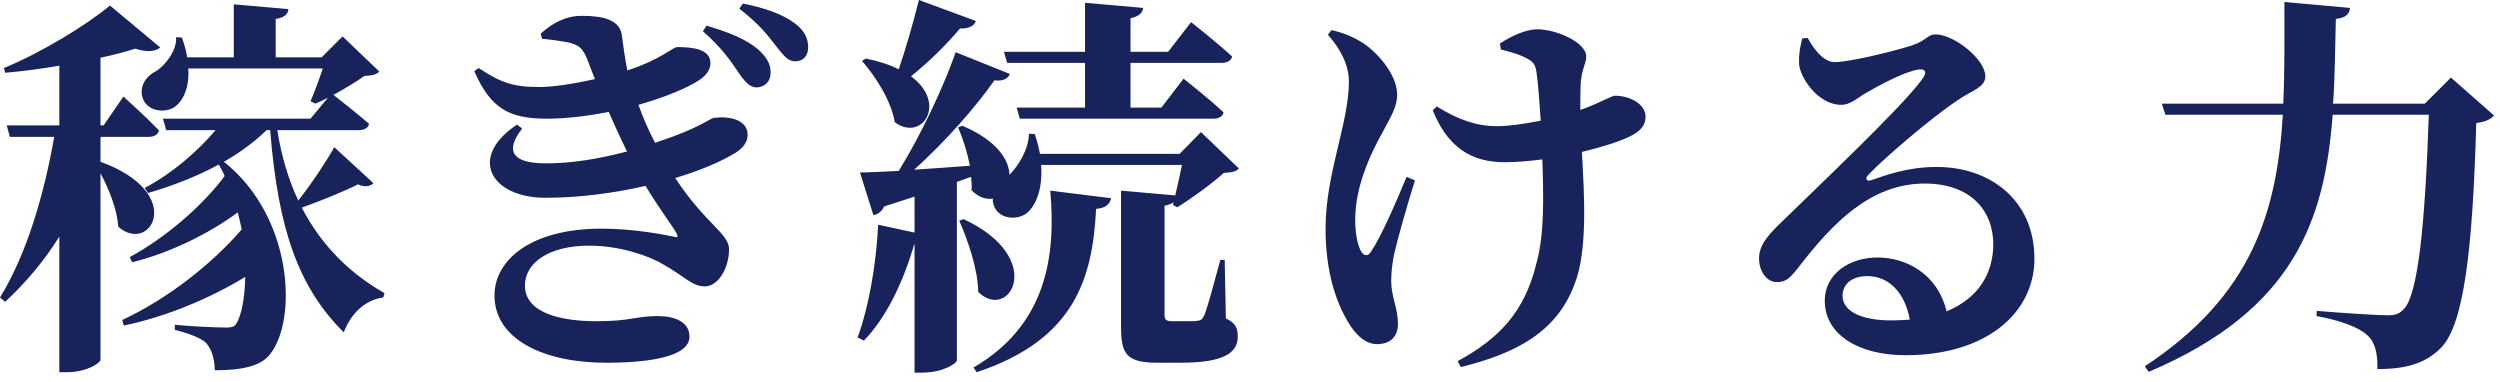 <svg width="72" height="11" viewBox="0 0 72 11" fill="none" xmlns="http://www.w3.org/2000/svg">
<path d="M2.894 3.987V4.659C5.4 5.571 4.318 7.348 3.406 6.528C3.372 6.027 3.144 5.457 2.894 4.99V10.367C2.894 10.447 2.506 10.72 1.925 10.72H1.709V6.813C1.276 7.508 0.752 8.134 0.148 8.692L0 8.567C0.775 7.314 1.276 5.571 1.561 3.942H0.285L0.194 3.611H1.709V1.891C1.196 1.982 0.661 2.051 0.148 2.096L0.114 1.959C1.196 1.515 2.518 0.706 3.167 0.159L4.614 1.367C4.489 1.481 4.238 1.515 3.896 1.401C3.611 1.492 3.27 1.584 2.894 1.663V3.611H2.985L3.554 2.78C3.554 2.78 4.204 3.361 4.58 3.759C4.546 3.885 4.432 3.942 4.272 3.942H2.905L2.894 3.987ZM9.627 4.238L10.754 5.275C10.686 5.354 10.515 5.411 10.31 5.309C9.957 5.491 9.285 5.765 8.692 5.981C9.273 7.097 10.094 7.884 11.073 8.442L11.039 8.567C10.538 8.635 10.128 8.989 9.9 9.57C8.601 8.282 8.009 6.619 7.781 3.748H7.678C7.337 4.078 6.927 4.386 6.448 4.659C8.442 6.243 8.567 9.205 7.781 10.196C7.519 10.549 6.961 10.663 6.186 10.663C6.175 10.287 6.084 10.048 5.935 9.877C5.799 9.741 5.457 9.604 5.035 9.501V9.353C5.468 9.399 6.232 9.433 6.505 9.433C6.642 9.433 6.744 9.422 6.801 9.33C6.949 9.103 7.052 8.59 7.063 7.975C6.072 8.578 4.819 9.114 3.566 9.376L3.52 9.216C4.819 8.613 6.095 7.61 6.961 6.608C6.927 6.448 6.892 6.277 6.847 6.118C6.027 6.722 4.91 7.28 3.805 7.553L3.737 7.405C4.785 6.835 5.833 5.924 6.471 5.07C6.425 4.956 6.357 4.842 6.3 4.739C5.673 5.081 4.967 5.354 4.261 5.559L4.17 5.411C4.967 4.99 5.685 4.363 6.209 3.748H4.785L4.694 3.418H8.943L9.444 2.814C9.319 2.882 9.194 2.939 9.08 2.985L8.943 2.916C9.046 2.677 9.194 2.29 9.296 1.971H5.423C5.457 2.506 5.286 2.894 5.035 3.076C4.762 3.27 4.249 3.213 4.113 2.837C3.999 2.495 4.192 2.199 4.511 2.039C4.773 1.868 5.104 1.435 5.07 1.071L5.24 1.082C5.309 1.287 5.366 1.47 5.389 1.652H6.733V0.125L8.305 0.262C8.294 0.399 8.214 0.501 7.94 0.547V1.652H9.262L9.866 1.048L10.925 2.062C10.834 2.153 10.709 2.176 10.492 2.187C10.264 2.358 9.923 2.552 9.604 2.734C9.763 2.859 10.276 3.258 10.629 3.566C10.606 3.691 10.481 3.748 10.333 3.748H7.986C8.111 4.523 8.316 5.195 8.59 5.776C8.977 5.286 9.422 4.614 9.627 4.238ZM18.866 4.113L18.968 4.078C20.165 3.68 20.449 3.406 20.563 3.395C20.996 3.338 21.532 3.441 21.532 3.885C21.532 4.044 21.452 4.227 21.19 4.397C20.78 4.648 20.176 4.91 19.447 5.127C20.313 6.448 20.996 6.722 20.996 7.177C20.996 7.735 20.677 8.248 20.301 8.248C19.937 8.248 19.754 7.986 19.094 7.61C18.695 7.371 17.863 7.075 16.963 7.075C15.813 7.075 15.118 7.565 15.118 8.225C15.118 9.046 16.234 9.251 17.168 9.251C18.194 9.251 18.296 9.103 18.946 9.103C19.435 9.103 19.857 9.273 19.857 9.695C19.857 10.276 18.695 10.447 17.453 10.447C15.665 10.447 14.241 9.775 14.241 8.51C14.241 7.496 15.277 6.585 17.328 6.585C18.137 6.585 18.957 6.722 19.39 6.813C19.527 6.858 19.538 6.813 19.481 6.71C19.31 6.425 18.968 5.981 18.592 5.354C17.692 5.559 16.69 5.696 15.71 5.696C14.138 5.696 13.466 4.534 14.89 3.589L15.038 3.703C14.548 4.329 14.719 4.705 15.722 4.705C16.451 4.705 17.237 4.58 18.057 4.363C17.886 4.01 17.704 3.623 17.533 3.224C16.941 3.338 16.325 3.418 15.756 3.418C14.662 3.418 14.138 3.133 13.659 2.051L13.785 1.959C14.411 2.37 14.753 2.506 15.528 2.506C15.949 2.506 16.576 2.404 17.134 2.278C17.054 2.085 16.986 1.891 16.918 1.72C16.792 1.413 16.701 1.299 16.36 1.219C16.166 1.185 15.87 1.139 15.608 1.116L15.573 0.968C15.915 0.661 16.291 0.456 16.758 0.456C17.396 0.456 17.852 0.581 17.909 1.014C17.943 1.253 17.989 1.652 18.068 2.028C19.025 1.72 19.378 1.356 19.504 1.356C19.959 1.356 20.461 1.413 20.461 1.823C20.461 1.982 20.37 2.153 20.13 2.313C19.8 2.529 19.151 2.803 18.387 3.019C18.524 3.406 18.672 3.737 18.866 4.113ZM20.244 0.9L20.347 0.74C20.985 0.923 21.52 1.139 21.873 1.458C22.113 1.686 22.204 1.891 22.192 2.108C22.192 2.347 22.021 2.518 21.771 2.518C21.589 2.506 21.441 2.347 21.258 2.073C21.053 1.766 20.768 1.356 20.244 0.9ZM21.292 0.251L21.395 0.103C22.044 0.228 22.557 0.422 22.876 0.661C23.172 0.877 23.275 1.105 23.275 1.367C23.275 1.606 23.138 1.766 22.899 1.766C22.682 1.766 22.557 1.584 22.329 1.299C22.124 1.037 21.885 0.706 21.292 0.251ZM29.005 1.811L28.914 1.492H31.249V0.08L32.924 0.228C32.901 0.365 32.822 0.467 32.559 0.524V1.492H33.642L34.303 0.638C34.303 0.638 35.043 1.219 35.487 1.629C35.453 1.754 35.339 1.811 35.18 1.811H32.559V3.099H33.448L34.086 2.267C34.086 2.267 34.804 2.825 35.237 3.235C35.214 3.361 35.1 3.418 34.941 3.418H29.37L29.279 3.099H31.249V1.811H29.005ZM26.465 0L28.105 0.604C28.059 0.741 27.911 0.832 27.649 0.82C27.228 1.322 26.715 1.811 26.237 2.199C27.296 2.973 26.556 4.101 25.77 3.52C25.667 2.905 25.223 2.21 24.824 1.754L24.938 1.686C25.325 1.766 25.633 1.868 25.884 1.994C26.077 1.435 26.294 0.684 26.465 0ZM28.128 10.72L28.037 10.584C30.133 9.365 30.418 7.382 30.247 5.491L32.001 5.708C31.956 5.89 31.842 5.992 31.568 6.015C31.466 7.986 30.976 9.775 28.128 10.72ZM27.627 6.357L27.752 6.311C30.167 7.439 29.062 9.285 28.173 8.408C28.162 7.747 27.877 6.927 27.627 6.357ZM35.271 7.485L35.305 9.171C35.601 9.308 35.647 9.467 35.647 9.695C35.647 10.185 35.203 10.447 33.995 10.447H33.346C32.423 10.447 32.286 10.185 32.286 9.399V5.491L33.847 5.628C33.915 5.354 33.983 5.024 34.041 4.751H29.985C30.03 5.377 29.871 5.844 29.62 6.095C29.358 6.357 28.8 6.334 28.64 5.958C28.606 5.878 28.584 5.799 28.595 5.719C28.401 5.753 28.185 5.685 27.98 5.48C27.991 5.354 27.98 5.229 27.968 5.092L27.558 5.24V10.379C27.558 10.458 27.171 10.732 26.556 10.732H26.339V7.041H26.328C25.997 8.168 25.519 9.148 24.881 9.809L24.699 9.718C25.018 8.852 25.234 7.633 25.291 6.471L26.339 6.699V5.662C26.066 5.753 25.77 5.844 25.462 5.947C25.394 6.095 25.28 6.175 25.154 6.197L24.767 4.967C25.018 4.967 25.416 4.944 25.884 4.922C26.533 3.873 27.171 2.506 27.524 1.504L29.085 2.13C29.028 2.267 28.88 2.347 28.64 2.313C28.105 3.076 27.239 4.067 26.328 4.887C26.818 4.853 27.364 4.819 27.934 4.773C27.854 4.375 27.729 3.976 27.592 3.668L27.718 3.623C28.709 4.044 29.062 4.603 29.073 5.035C29.335 4.773 29.632 4.284 29.632 3.851L29.802 3.862C29.871 4.067 29.916 4.249 29.951 4.432H33.972L34.587 3.805L35.681 4.853C35.59 4.944 35.476 4.967 35.248 4.978C34.906 5.286 34.314 5.719 33.904 5.97L33.779 5.901L33.801 5.822C33.744 5.867 33.664 5.901 33.539 5.924V9.068C33.539 9.194 33.573 9.251 33.756 9.251H34.143C34.303 9.251 34.416 9.251 34.485 9.239C34.576 9.228 34.61 9.216 34.678 9.091C34.77 8.886 34.952 8.203 35.146 7.485H35.271ZM40.511 5.092L40.751 5.195C40.523 5.924 40.261 6.835 40.147 7.337C40.101 7.599 40.067 7.792 40.067 8.111C40.067 8.522 40.261 8.897 40.261 9.319C40.261 9.695 40.044 9.911 39.657 9.911C39.338 9.911 39.042 9.661 38.803 9.239C38.495 8.715 38.176 7.861 38.176 6.585C38.176 4.99 38.848 3.554 38.848 2.347C38.848 1.823 38.552 1.344 38.244 1.003L38.347 0.866C38.734 0.957 38.985 1.071 39.258 1.242C39.611 1.47 40.238 2.108 40.238 2.734C40.238 3.053 40.078 3.327 39.851 3.748C39.406 4.534 39.03 5.434 39.03 6.334C39.03 6.687 39.087 7.029 39.19 7.223C39.281 7.382 39.395 7.394 39.486 7.246C39.782 6.813 40.215 5.799 40.511 5.092ZM43.223 1.424L43.2 1.253C43.542 1.025 43.963 0.843 44.271 0.843C44.818 0.843 45.684 1.219 45.684 1.629C45.684 1.823 45.547 2.005 45.524 2.404C45.513 2.609 45.513 2.882 45.513 3.167C45.672 3.11 45.82 3.053 45.946 2.996C46.333 2.825 46.447 2.757 46.515 2.757C46.937 2.757 47.392 2.996 47.392 3.361C47.392 3.589 47.279 3.771 46.914 3.942C46.629 4.078 46.139 4.238 45.558 4.375C45.627 5.594 45.729 7.211 45.353 8.168C44.829 9.592 43.621 10.185 42.072 10.572L41.981 10.401C43.154 9.763 43.906 9 44.248 7.587C44.487 6.733 44.453 5.616 44.419 4.591C44.054 4.637 43.69 4.671 43.348 4.671C42.642 4.671 41.787 4.477 41.263 3.178L41.377 3.065C42.004 3.452 42.528 3.634 43.109 3.634C43.462 3.634 43.918 3.566 44.373 3.475C44.339 2.973 44.305 2.472 44.26 2.153C44.237 1.891 44.168 1.789 44.02 1.709C43.792 1.572 43.53 1.504 43.223 1.424ZM54.467 9.228C54.661 9.228 54.832 9.216 55.002 9.205C54.866 8.442 54.41 7.952 53.783 7.952C53.351 7.952 53.066 8.168 53.066 8.522C53.066 8.954 53.59 9.228 54.467 9.228ZM51.904 1.105L52.063 1.094C52.257 1.458 52.542 1.789 52.838 1.789C53.248 1.789 54.444 1.504 55.059 1.31C55.504 1.162 55.504 0.991 55.743 0.991C56.279 0.991 57.178 1.709 57.178 2.199C57.178 2.518 56.78 2.609 56.404 2.871C55.652 3.361 54.251 4.568 53.818 5.024C53.692 5.149 53.761 5.229 53.875 5.195C54.251 5.07 54.9 4.808 55.777 4.808C57.315 4.808 58.602 5.765 58.591 7.473C58.58 9 57.224 10.23 54.877 10.23C53.544 10.23 52.553 9.649 52.553 8.658C52.553 7.906 53.237 7.416 54.08 7.416C54.854 7.416 55.789 7.849 56.062 8.966C57.008 8.578 57.395 7.849 57.406 7.063C57.418 6.061 56.746 5.286 55.435 5.286C53.875 5.286 52.781 6.425 51.813 7.678C51.539 8.032 51.425 8.134 51.141 8.123C50.89 8.111 50.639 7.815 50.662 7.382C50.685 7.075 50.867 6.824 51.243 6.459C52.359 5.366 54.752 3.11 55.344 2.301C55.538 2.051 55.424 1.971 55.242 2.005C54.82 2.073 54.114 2.461 53.681 2.711C53.465 2.848 53.271 3.019 53.032 3.019C52.359 3.019 51.847 2.244 51.813 1.846C51.801 1.584 51.835 1.39 51.904 1.105ZM70.587 2.233L71.829 3.327C71.738 3.429 71.59 3.509 71.316 3.543C71.214 7.234 70.952 9.399 70.28 10.037C69.858 10.447 69.346 10.629 68.468 10.629C68.48 10.196 68.411 9.854 68.172 9.649C67.933 9.422 67.363 9.216 66.714 9.103L66.725 8.954C67.42 9.011 68.434 9.08 68.753 9.08C68.97 9.08 69.095 9.046 69.209 8.92C69.642 8.556 69.847 6.391 69.949 3.304H67.181C66.953 6.334 66.076 8.932 61.883 10.709L61.77 10.549C64.868 8.51 65.575 6.095 65.746 3.304H62.362L62.26 2.985H65.757C65.802 2.051 65.791 1.071 65.791 0.057L67.682 0.228C67.659 0.41 67.557 0.513 67.272 0.547C67.249 1.378 67.249 2.199 67.192 2.985H69.835L70.587 2.233Z" fill="#17235A"/>
</svg>
